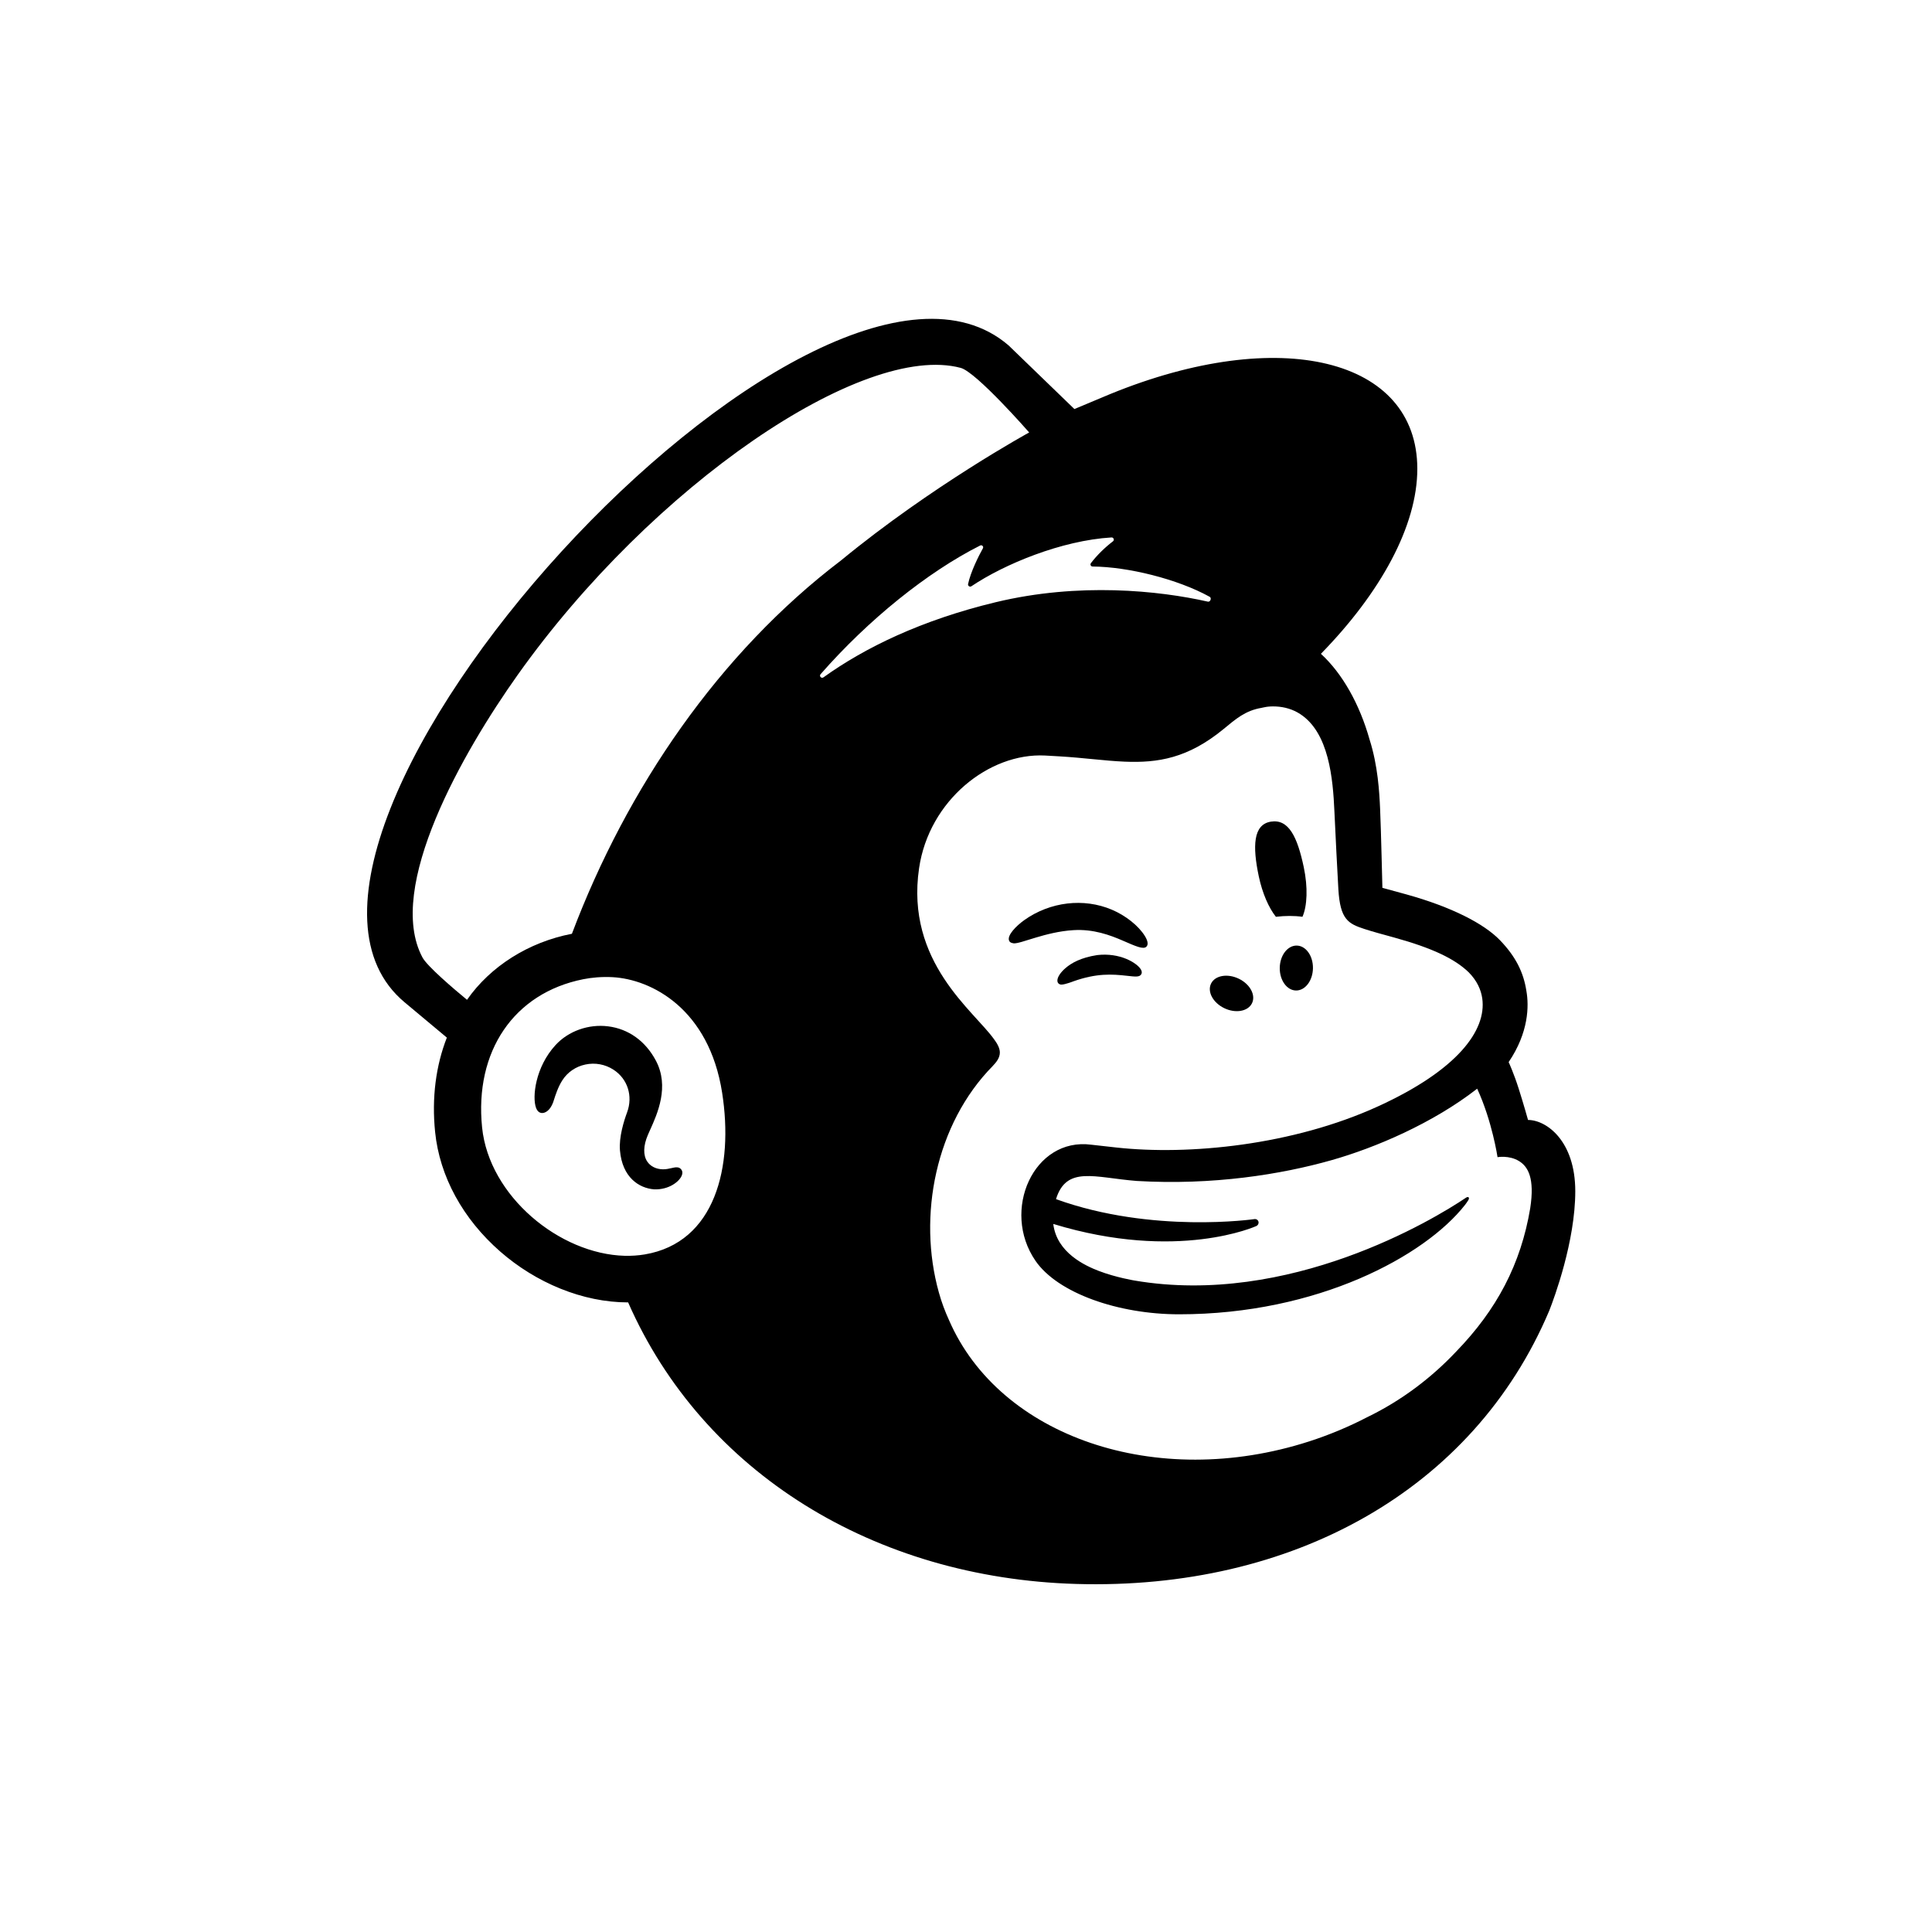 <svg width="100" height="100" viewBox="0 0 100 100" fill="none" xmlns="http://www.w3.org/2000/svg">
<path d="M66.04 47.453C66.525 47.396 66.989 47.394 67.415 47.453C67.662 46.895 67.704 45.931 67.482 44.883C67.152 43.324 66.706 42.381 65.782 42.528C64.86 42.675 64.826 43.804 65.155 45.363C65.341 46.239 65.672 46.989 66.04 47.453Z" fill="black"/>
<path d="M58.116 48.687C58.776 48.973 59.182 49.162 59.341 48.997C59.443 48.893 59.413 48.696 59.255 48.442C58.929 47.917 58.259 47.384 57.548 47.085C56.093 46.468 54.358 46.673 53.02 47.622C52.578 47.941 52.159 48.384 52.219 48.653C52.238 48.74 52.305 48.805 52.459 48.826C52.824 48.867 54.097 48.232 55.563 48.144C56.598 48.081 57.456 48.401 58.116 48.687Z" fill="black"/>
<path d="M56.788 49.435C55.928 49.569 55.453 49.848 55.149 50.109C54.889 50.333 54.728 50.581 54.73 50.755C54.73 50.838 54.767 50.886 54.795 50.91C54.835 50.944 54.881 50.963 54.937 50.963C55.131 50.963 55.566 50.791 55.566 50.791C56.763 50.368 57.553 50.419 58.336 50.507C58.768 50.555 58.972 50.581 59.067 50.435C59.095 50.393 59.129 50.302 59.042 50.164C58.841 49.841 57.972 49.296 56.788 49.435Z" fill="black"/>
<path d="M63.364 52.181C63.948 52.464 64.591 52.353 64.801 51.932C65.01 51.512 64.706 50.942 64.122 50.659C63.538 50.376 62.895 50.486 62.686 50.907C62.477 51.327 62.78 51.897 63.364 52.181Z" fill="black"/>
<path d="M67.119 48.943C66.645 48.935 66.251 49.449 66.24 50.091C66.229 50.733 66.605 51.26 67.079 51.268C67.554 51.276 67.947 50.762 67.958 50.12C67.969 49.478 67.594 48.951 67.119 48.943Z" fill="black"/>
<path d="M34.752 60.462C34.621 60.492 34.472 60.526 34.309 60.523C33.96 60.517 33.665 60.37 33.499 60.118C33.283 59.79 33.295 59.302 33.534 58.743C33.566 58.668 33.604 58.584 33.645 58.493C34.026 57.65 34.663 56.24 33.947 54.896C33.409 53.885 32.532 53.255 31.476 53.123C30.463 52.996 29.42 53.367 28.755 54.092C27.705 55.234 27.541 56.789 27.744 57.338C27.819 57.54 27.935 57.595 28.02 57.607C28.198 57.631 28.462 57.502 28.628 57.063C28.64 57.032 28.655 56.983 28.675 56.92C28.749 56.688 28.886 56.256 29.111 55.909C29.382 55.491 29.804 55.204 30.3 55.099C30.804 54.992 31.32 55.087 31.752 55.366C32.487 55.841 32.771 56.73 32.457 57.579C32.294 58.017 32.031 58.856 32.089 59.545C32.207 60.941 33.076 61.501 33.857 61.56C34.617 61.589 35.148 61.168 35.282 60.86C35.361 60.678 35.294 60.568 35.252 60.52C35.133 60.374 34.94 60.419 34.752 60.462Z" fill="black"/>
<path d="M54.811 62.269C54.812 62.269 54.812 62.27 54.812 62.27C54.813 62.271 54.813 62.272 54.813 62.273C54.813 62.272 54.812 62.27 54.811 62.269ZM79.204 62.536C78.719 65.437 77.47 67.792 75.37 69.958C74.091 71.316 72.539 72.496 70.763 73.355C69.82 73.844 68.816 74.267 67.755 74.609C59.838 77.16 51.734 74.355 49.121 68.33C48.913 67.877 48.736 67.403 48.598 66.907C47.484 62.938 48.429 58.174 51.384 55.176C51.384 55.176 51.383 55.175 51.384 55.175C51.566 54.984 51.752 54.759 51.752 54.476C51.752 54.239 51.599 53.99 51.467 53.813C50.434 52.333 46.853 49.812 47.572 44.933C48.088 41.428 51.194 38.96 54.09 39.106C54.335 39.119 54.58 39.133 54.824 39.148C56.079 39.221 57.174 39.38 58.207 39.423C59.936 39.496 61.491 39.248 63.333 37.734C63.954 37.223 64.452 36.78 65.295 36.639C65.383 36.625 65.604 36.546 66.044 36.567C66.494 36.59 66.922 36.713 67.306 36.965C68.783 37.935 68.993 40.283 69.069 42.001C69.112 42.981 69.233 45.354 69.274 46.035C69.368 47.592 69.782 47.811 70.622 48.084C71.094 48.237 71.532 48.352 72.177 48.53C74.132 49.072 75.29 49.621 76.021 50.327C76.456 50.768 76.659 51.237 76.722 51.683C76.952 53.343 75.416 55.392 71.351 57.254C66.907 59.29 61.516 59.805 57.791 59.396C57.505 59.364 56.489 59.251 56.486 59.25C53.506 58.854 51.807 62.654 53.595 65.257C54.747 66.935 57.886 68.027 61.027 68.028C68.229 68.029 73.764 64.994 75.823 62.373C75.884 62.294 75.89 62.286 75.987 62.141C76.089 61.991 76.005 61.908 75.879 61.993C74.197 63.129 66.725 67.638 58.733 66.282C58.733 66.282 57.762 66.124 56.875 65.784C56.171 65.513 54.697 64.844 54.517 63.351C60.967 65.32 65.028 63.459 65.028 63.459C65.101 63.428 65.152 63.345 65.144 63.263C65.133 63.162 65.042 63.089 64.94 63.099C64.94 63.099 59.653 63.872 54.658 62.067C55.202 60.322 56.648 60.953 58.835 61.126C62.776 61.358 66.308 60.79 68.918 60.051C71.18 59.41 74.151 58.147 76.459 56.35C77.237 58.037 77.512 59.894 77.512 59.894C77.512 59.894 78.115 59.787 78.618 60.093C79.094 60.382 79.443 60.983 79.204 62.536ZM42.473 34.896C44.95 32.071 48 29.615 50.732 28.236C50.826 28.188 50.927 28.289 50.875 28.381C50.658 28.768 50.241 29.599 50.108 30.228C50.088 30.326 50.196 30.4 50.28 30.344C51.98 29.201 54.936 27.976 57.53 27.818C57.641 27.811 57.695 27.952 57.606 28.019C57.212 28.318 56.781 28.731 56.465 29.149C56.412 29.22 56.462 29.322 56.552 29.323C58.373 29.336 60.941 29.965 62.614 30.891C62.727 30.953 62.646 31.17 62.52 31.141C59.988 30.568 55.844 30.134 51.539 31.17C47.696 32.095 44.763 33.523 42.623 35.059C42.515 35.137 42.385 34.996 42.473 34.896ZM29.602 48.332C27.359 48.763 25.382 50.017 24.173 51.75C23.45 51.156 22.104 50.004 21.866 49.556C19.936 45.939 23.973 38.907 26.793 34.936C33.761 25.122 44.676 17.694 49.728 19.042C50.55 19.271 53.27 22.384 53.27 22.384C53.27 22.384 48.219 25.149 43.536 29.004C37.225 33.8 32.458 40.769 29.602 48.332ZM33.371 64.929C33.032 64.986 32.685 65.008 32.336 65C28.961 64.911 25.315 61.912 24.953 58.356C24.553 54.426 26.588 51.401 30.191 50.684C30.622 50.598 31.142 50.549 31.704 50.578C33.722 50.687 36.697 52.217 37.377 56.556C37.979 60.4 37.023 64.314 33.371 64.929ZM79.091 57.969C79.061 57.868 78.873 57.188 78.614 56.37C78.356 55.551 78.088 54.974 78.088 54.974C79.126 53.441 79.144 52.069 79.006 51.293C78.859 50.33 78.453 49.509 77.634 48.661C76.815 47.813 75.141 46.944 72.787 46.292C72.518 46.218 71.631 45.977 71.553 45.954C71.547 45.903 71.488 43.081 71.434 41.87C71.395 40.994 71.319 39.627 70.889 38.279C70.377 36.457 69.484 34.861 68.37 33.841C71.445 30.695 73.364 27.23 73.36 24.257C73.351 18.541 66.237 16.811 57.469 20.394C57.46 20.397 55.625 21.165 55.611 21.172C55.603 21.164 52.253 17.92 52.203 17.877C42.207 9.273 10.953 43.555 20.945 51.881L23.129 53.706C22.563 55.154 22.34 56.814 22.522 58.597C22.756 60.889 23.953 63.086 25.895 64.783C27.738 66.394 30.16 67.414 32.512 67.412C36.4 76.255 45.285 81.68 55.702 81.985C66.877 82.313 76.257 77.138 80.188 67.843C80.445 67.191 81.536 64.252 81.536 61.657C81.536 59.049 80.042 57.969 79.091 57.969Z" fill="black"/>
</svg>
